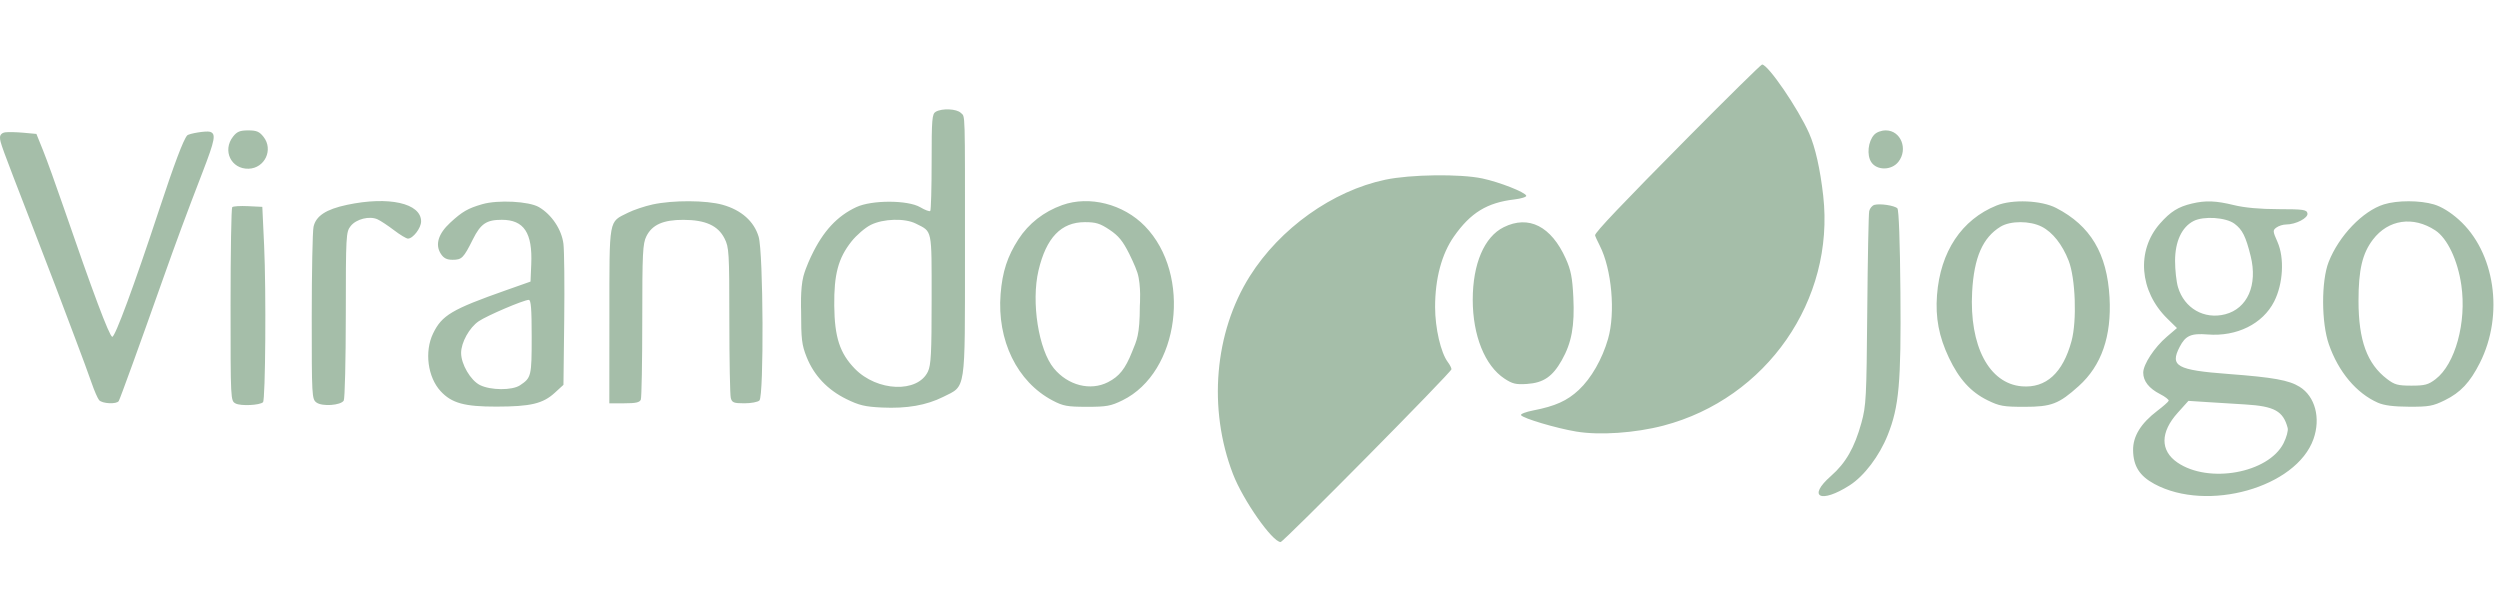 <?xml version="1.0" encoding="UTF-8"?> <svg xmlns="http://www.w3.org/2000/svg" width="178" height="43" viewBox="0 0 178 43" fill="none"><path fill-rule="evenodd" clip-rule="evenodd" d="M120.224 9.745C115.469 14.545 113.569 16.545 113.569 16.75C113.569 16.797 113.72 17.132 113.905 17.495C114.756 19.162 115.031 22.267 114.493 24.13C114.077 25.572 113.295 26.937 112.411 27.763C111.585 28.536 110.737 28.918 109.17 29.222C108.639 29.325 108.246 29.477 108.297 29.559C108.437 29.787 110.811 30.492 112.228 30.727C113.894 31.005 116.417 30.832 118.435 30.304C125.777 28.38 130.653 21.363 129.812 13.932C129.598 12.037 129.247 10.479 128.813 9.498C128.028 7.723 125.888 4.594 125.459 4.594C125.386 4.594 123.031 6.912 120.224 9.745ZM66.625 7.957C66.362 8.111 66.332 8.466 66.332 11.526C66.332 13.394 66.288 14.967 66.234 15.021C66.181 15.075 65.86 14.956 65.523 14.756C64.645 14.237 62.074 14.231 60.972 14.745C59.606 15.382 58.608 16.458 57.783 18.187C57.783 18.187 57.375 19.014 57.203 19.669C56.971 20.555 57.038 22.098 57.038 22.098C57.04 24.172 57.086 24.558 57.437 25.435C57.961 26.74 58.921 27.754 60.26 28.413C61.167 28.859 61.59 28.96 62.793 29.016C64.569 29.1 65.96 28.857 67.168 28.253C68.788 27.443 68.703 28.001 68.706 18.124C68.708 7.589 68.73 8.356 68.414 8.04C68.119 7.744 67.074 7.696 66.625 7.957ZM0.377 9.421C0.138 9.455 0 9.591 0 9.79C0 10.129 0.088 10.371 2.165 15.733C2.915 17.668 3.74 19.816 4 20.507C4.26 21.198 4.86 22.787 5.334 24.038C5.809 25.29 6.347 26.752 6.531 27.287C6.715 27.822 6.951 28.362 7.055 28.487C7.27 28.746 8.305 28.796 8.454 28.555C8.551 28.398 9.961 24.509 11.584 19.921C12.538 17.225 13.26 15.276 14.422 12.262C15.316 9.942 15.394 9.52 14.95 9.384C14.688 9.304 13.45 9.503 13.324 9.646C13.055 9.951 12.402 11.683 11.315 14.979C9.552 20.328 8.179 24.043 7.99 23.98C7.773 23.907 6.598 20.776 4.518 14.728C3.979 13.162 3.326 11.353 3.065 10.708L2.592 9.535L1.673 9.451C1.167 9.405 0.584 9.392 0.377 9.421ZM16.595 9.725C15.815 10.717 16.457 12.048 17.697 12.013C18.855 11.98 19.479 10.654 18.764 9.745C18.468 9.368 18.268 9.284 17.672 9.284C17.083 9.284 16.875 9.369 16.595 9.725ZM133.437 9.598C133.005 10.075 132.904 11.04 133.233 11.542C133.633 12.151 134.679 12.141 135.165 11.523C135.874 10.621 135.34 9.284 134.27 9.284C133.946 9.284 133.605 9.413 133.437 9.598ZM98.632 12.796C94.876 13.589 91.136 16.253 88.984 19.669C86.464 23.672 86.002 29.111 87.788 33.751C88.502 35.605 90.583 38.578 91.179 38.594C91.38 38.599 103.352 26.491 103.346 26.288C103.343 26.195 103.227 25.968 103.089 25.786C102.584 25.118 102.179 23.367 102.179 21.856C102.179 19.834 102.648 18.082 103.524 16.833C104.708 15.146 105.879 14.428 107.821 14.2C108.317 14.142 108.699 14.021 108.67 13.933C108.586 13.681 106.756 12.963 105.541 12.706C103.961 12.371 100.431 12.417 98.632 12.796ZM24.707 14.585C23.212 14.902 22.488 15.377 22.323 16.152C22.254 16.474 22.197 19.363 22.196 22.572C22.195 28.212 22.206 28.415 22.529 28.657C22.933 28.959 24.256 28.868 24.474 28.523C24.553 28.398 24.619 25.649 24.621 22.414C24.623 16.746 24.636 16.516 24.966 16.097C25.363 15.592 26.308 15.356 26.882 15.617C27.097 15.716 27.625 16.064 28.055 16.392C28.485 16.721 28.931 16.989 29.046 16.989C29.406 16.989 29.983 16.234 29.983 15.764C29.983 14.468 27.683 13.954 24.707 14.585ZM34.338 14.538C33.316 14.833 32.909 15.068 32.058 15.853C31.2 16.644 30.965 17.427 31.392 18.079C31.594 18.387 31.814 18.497 32.228 18.497C32.883 18.497 33.002 18.376 33.671 17.038C34.226 15.927 34.638 15.649 35.728 15.65C37.307 15.651 37.921 16.577 37.825 18.812L37.773 20.049L36.014 20.67C32.169 22.027 31.464 22.445 30.836 23.742C30.212 25.031 30.451 26.854 31.373 27.853C32.16 28.704 33.066 28.955 35.344 28.951C37.787 28.947 38.654 28.742 39.503 27.964L40.118 27.401L40.172 22.823C40.201 20.305 40.177 17.848 40.117 17.363C39.992 16.343 39.281 15.278 38.371 14.746C37.66 14.331 35.448 14.217 34.338 14.538ZM46.464 14.558C45.901 14.681 45.11 14.946 44.706 15.149C43.322 15.841 43.392 15.449 43.388 22.475L43.384 28.715H44.455C45.277 28.715 45.549 28.653 45.627 28.45C45.683 28.304 45.729 25.76 45.729 22.796C45.73 18.002 45.762 17.343 46.023 16.822C46.434 15.998 47.221 15.649 48.66 15.653C50.227 15.658 51.117 16.059 51.582 16.97C51.908 17.609 51.927 17.93 51.929 22.803C51.93 25.64 51.977 28.13 52.032 28.338C52.121 28.667 52.243 28.715 53.002 28.715C53.479 28.715 53.96 28.624 54.071 28.514C54.397 28.187 54.35 17.984 54.017 16.862C53.69 15.758 52.786 14.956 51.449 14.581C50.282 14.253 47.915 14.243 46.464 14.558ZM75.629 14.602C74.316 15.072 73.238 15.914 72.512 17.038C71.727 18.252 71.37 19.345 71.243 20.926C70.978 24.232 72.418 27.185 74.945 28.516C75.695 28.911 75.987 28.964 77.388 28.965C78.788 28.966 79.092 28.91 79.924 28.502C83.989 26.505 84.88 19.555 81.514 16.098C79.984 14.527 77.561 13.911 75.629 14.602ZM142.16 14.63C139.67 15.633 138.151 17.917 137.915 21.009C137.793 22.615 138.05 23.968 138.762 25.47C139.486 26.994 140.321 27.914 141.515 28.5C142.36 28.915 142.646 28.966 144.139 28.966C146.061 28.966 146.586 28.765 148.006 27.488C149.627 26.031 150.354 23.938 150.199 21.177C150.023 18.045 148.842 16.067 146.397 14.806C145.341 14.261 143.286 14.176 142.16 14.63ZM156.068 14.492C155.088 14.723 154.539 15.067 153.786 15.922C152.096 17.843 152.321 20.732 154.313 22.684L155 23.358L154.275 23.978C153.395 24.731 152.598 25.945 152.598 26.532C152.598 27.134 153.006 27.654 153.792 28.056C154.161 28.244 154.439 28.46 154.409 28.537C154.38 28.614 154.019 28.933 153.607 29.245C152.431 30.138 151.861 31.063 151.876 32.058C151.893 33.187 152.336 33.887 153.393 34.458C157.167 36.497 163.505 34.706 164.721 31.257C165.247 29.765 164.837 28.224 163.732 27.539C162.971 27.068 161.86 26.868 158.672 26.628C154.982 26.35 154.482 26.072 155.193 24.696C155.608 23.895 156.004 23.719 157.183 23.814C159.255 23.98 161.104 23.065 161.918 21.471C162.559 20.215 162.664 18.372 162.158 17.229C161.816 16.456 161.812 16.397 162.086 16.197C162.246 16.08 162.554 15.984 162.769 15.984C163.463 15.984 164.355 15.519 164.291 15.192C164.239 14.928 164.01 14.895 162.226 14.892C160.91 14.89 159.815 14.79 159.047 14.602C157.769 14.289 157.043 14.262 156.068 14.492ZM169.732 14.552C168.23 15.021 166.533 16.79 165.801 18.649C165.269 20 165.276 22.969 165.816 24.518C166.498 26.477 167.775 27.998 169.308 28.675C169.742 28.866 170.424 28.954 171.526 28.959C172.937 28.965 173.225 28.913 174.069 28.498C175.191 27.947 175.861 27.233 176.566 25.838C178.302 22.399 177.642 17.933 175.057 15.63C174.46 15.098 173.831 14.713 173.299 14.555C172.29 14.256 170.685 14.254 169.732 14.552ZM133.46 14.587C133.299 14.632 133.131 14.833 133.087 15.033C133.043 15.234 132.981 18.413 132.949 22.098C132.896 28.345 132.868 28.887 132.531 30.109C132.044 31.874 131.418 32.967 130.365 33.89C128.652 35.392 129.633 35.878 131.701 34.551C132.732 33.889 133.808 32.468 134.403 30.981C135.213 28.957 135.365 27.254 135.31 20.808C135.28 17.22 135.197 14.933 135.093 14.833C134.886 14.632 133.856 14.477 133.46 14.587ZM16.534 14.749C16.469 14.814 16.416 17.943 16.416 21.701C16.416 28.519 16.416 28.536 16.775 28.728C17.135 28.921 18.507 28.857 18.727 28.637C18.9 28.464 18.956 20.687 18.806 17.492L18.677 14.728L17.665 14.679C17.108 14.652 16.6 14.683 16.534 14.749ZM159.091 15.926C159.659 16.347 159.9 16.829 160.249 18.24C160.755 20.291 160.019 21.968 158.433 22.377C156.938 22.763 155.524 21.952 155.074 20.45C154.959 20.067 154.865 19.225 154.865 18.581C154.864 17.198 155.342 16.166 156.184 15.736C156.898 15.37 158.479 15.474 159.091 15.926ZM65.21 15.921C66.394 16.52 66.332 16.223 66.332 21.303C66.332 25.142 66.289 25.992 66.068 26.457C65.338 27.995 62.449 27.882 60.866 26.254C59.793 25.15 59.421 24.012 59.399 21.763C59.377 19.526 59.683 18.384 60.621 17.197C60.981 16.742 61.602 16.208 62.003 16.01C62.897 15.567 64.428 15.524 65.21 15.921ZM173.396 16.404C174.249 16.965 174.989 18.521 175.246 20.297C175.631 22.947 174.815 25.927 173.413 26.997C172.893 27.394 172.652 27.458 171.693 27.458C170.728 27.458 170.495 27.395 169.957 26.984C168.536 25.9 167.929 24.241 167.926 21.428C167.924 19.213 168.198 18.047 168.952 17.058C170.046 15.625 171.815 15.365 173.396 16.404ZM79.002 16.361C79.641 16.788 79.943 17.158 80.403 18.074C80.403 18.074 80.832 18.931 80.984 19.418C81.268 20.325 81.157 21.763 81.157 21.763C81.153 23.893 80.933 24.227 80.601 25.057C80.117 26.269 79.695 26.799 78.886 27.212C77.633 27.851 76.044 27.445 75.037 26.229C73.945 24.909 73.411 21.506 73.942 19.254C74.493 16.922 75.553 15.817 77.24 15.817C78.03 15.817 78.323 15.907 79.002 16.361ZM107.065 16.176C105.681 16.861 104.859 18.785 104.859 21.341C104.859 23.889 105.723 26.038 107.118 26.957C107.686 27.331 107.934 27.39 108.722 27.337C109.893 27.258 110.536 26.82 111.197 25.653C111.902 24.408 112.123 23.202 112.021 21.152C111.951 19.75 111.848 19.226 111.482 18.413C110.444 16.106 108.844 15.295 107.065 16.176ZM145.373 16.141C146.145 16.534 146.836 17.408 147.286 18.558C147.775 19.809 147.885 22.837 147.493 24.282C146.878 26.555 145.678 27.649 143.954 27.506C141.619 27.312 140.207 24.624 140.417 20.773C140.55 18.33 141.169 16.914 142.441 16.138C143.143 15.71 144.532 15.711 145.373 16.141ZM37.856 23.992C37.856 26.784 37.829 26.898 37.023 27.434C36.465 27.805 34.931 27.796 34.171 27.416C33.507 27.084 32.831 25.932 32.831 25.131C32.831 24.384 33.421 23.321 34.087 22.871C34.687 22.465 37.265 21.364 37.647 21.351C37.806 21.346 37.856 21.982 37.856 23.992ZM159.865 28.797C161.943 28.923 162.566 29.269 162.883 30.473C162.931 30.658 162.798 31.148 162.587 31.562C161.506 33.687 157.253 34.457 155.031 32.931C153.799 32.084 153.806 30.778 155.05 29.394L155.816 28.542L157.096 28.625C157.801 28.67 159.046 28.748 159.865 28.797Z" fill="#A5BEA9"></path></svg> 